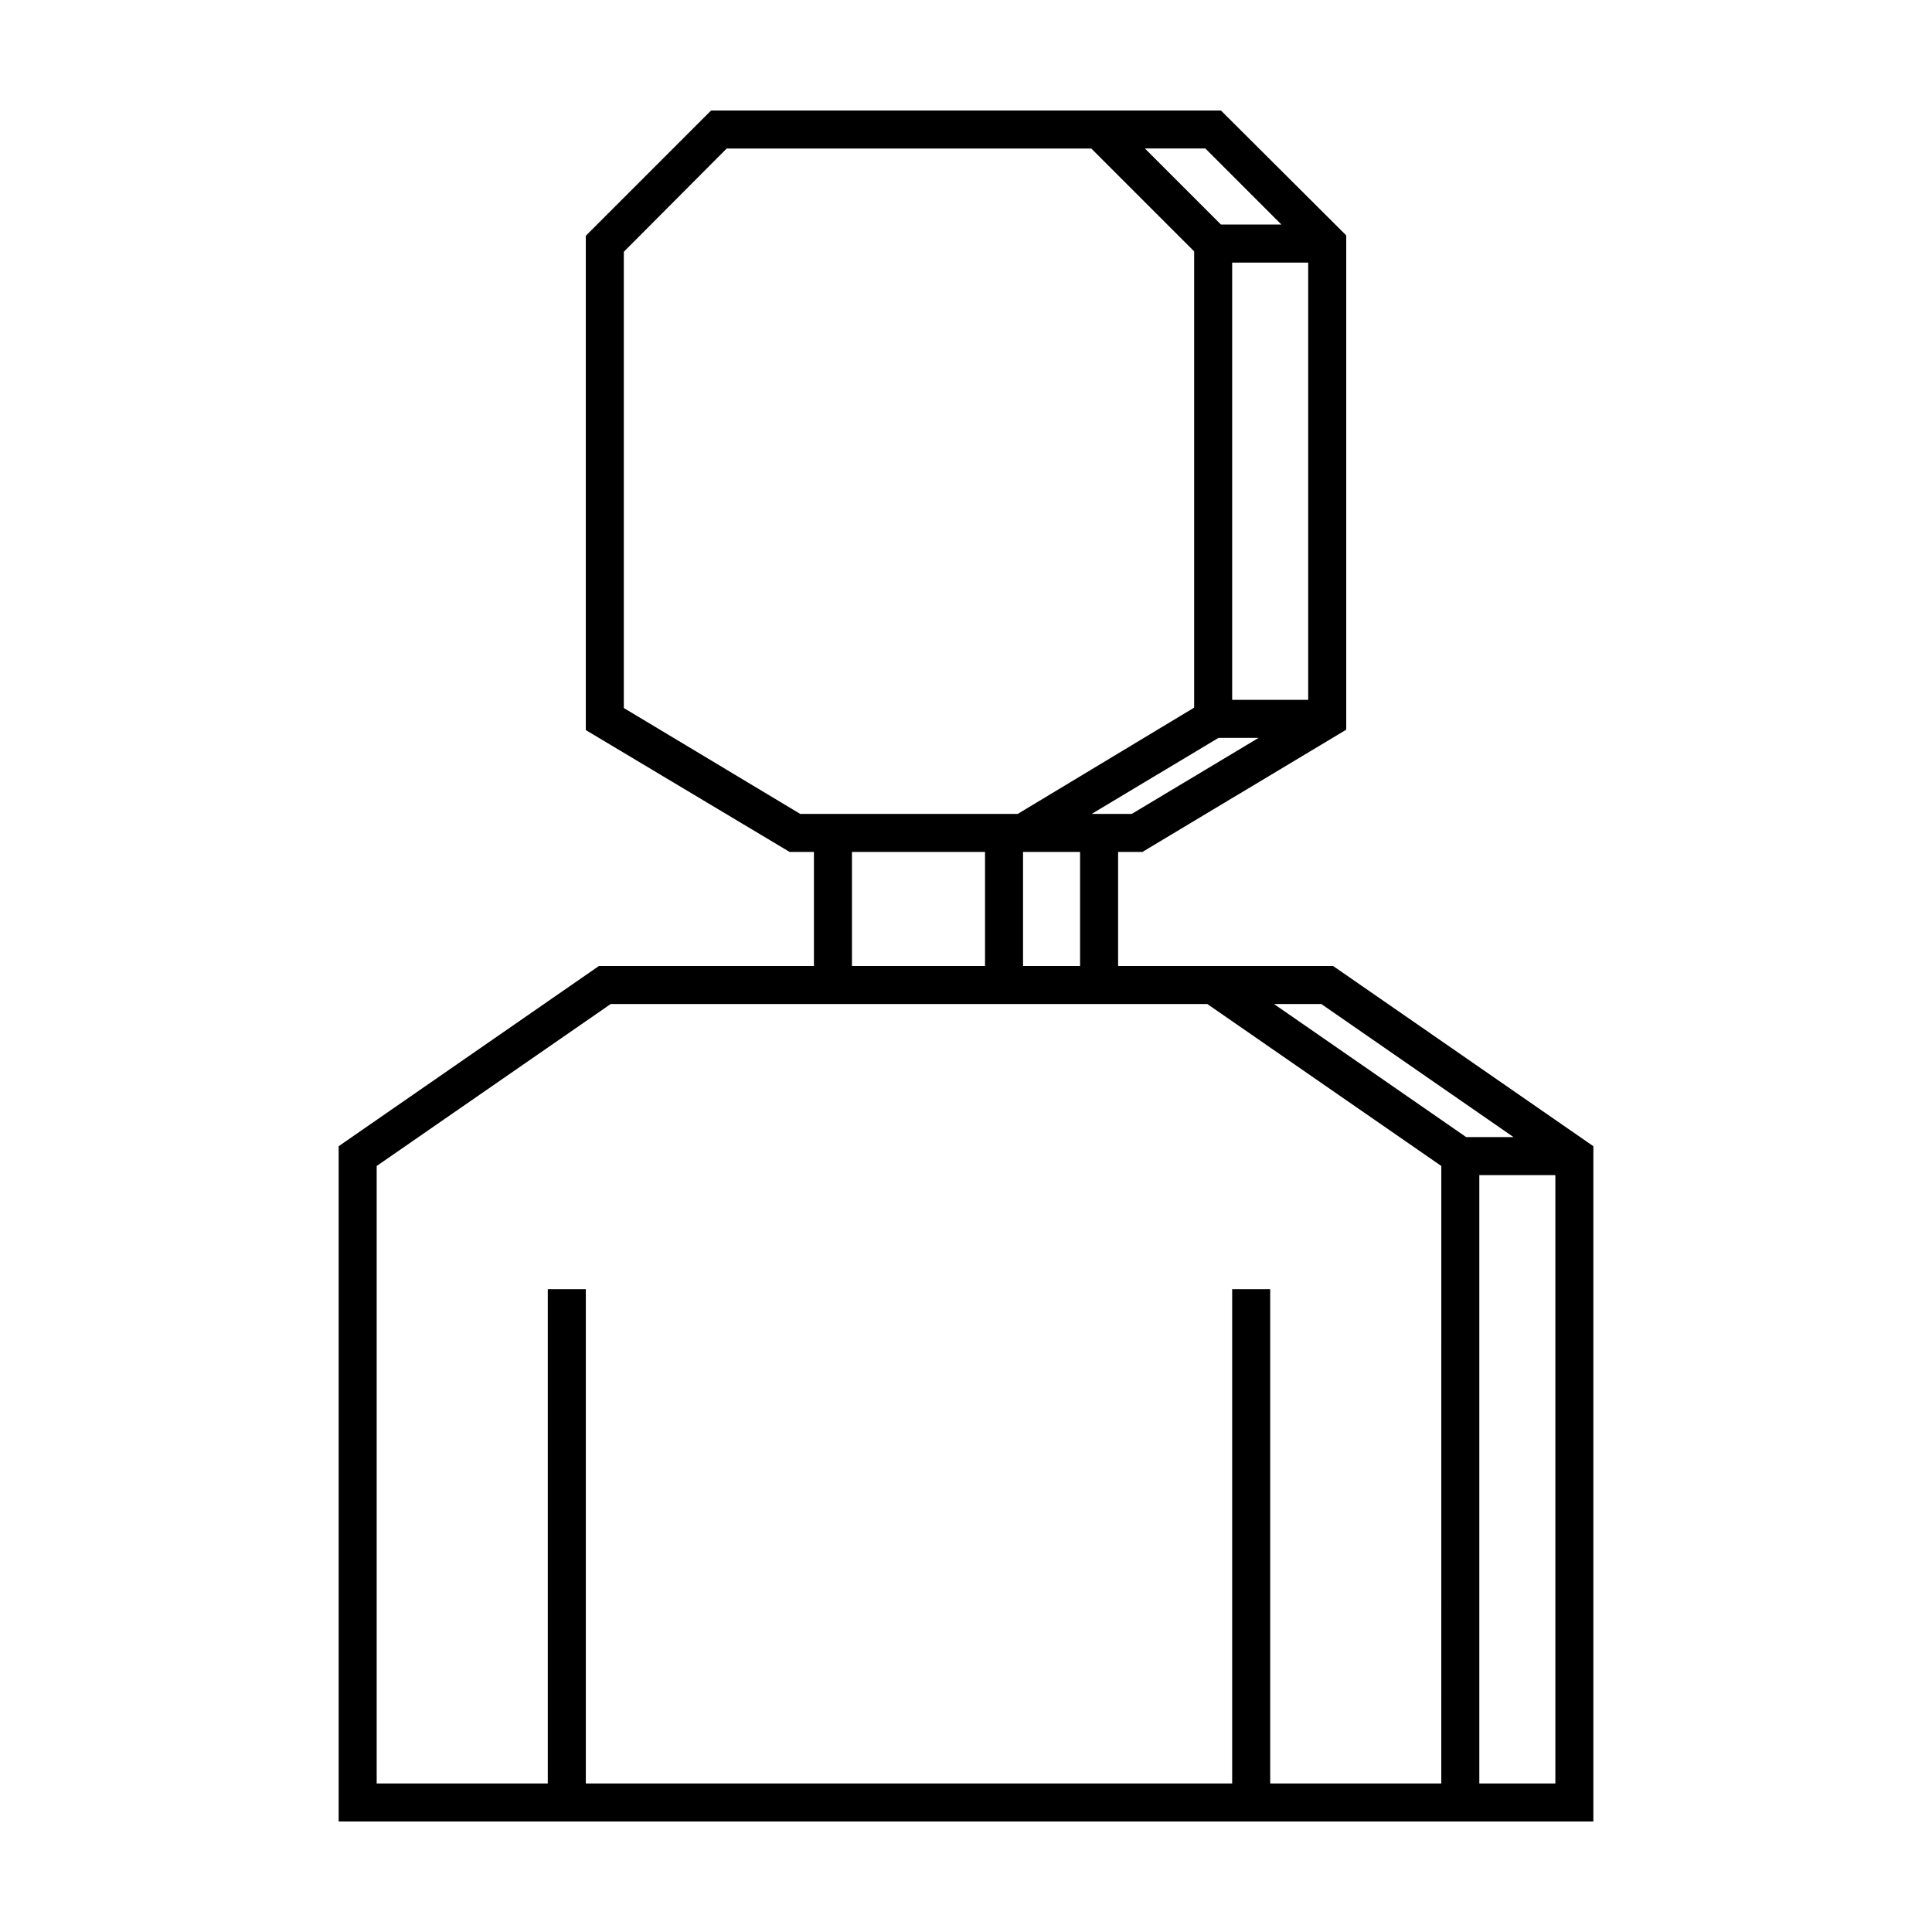 <?xml version="1.0" encoding="UTF-8"?>
<!-- Uploaded to: SVG Repo, www.svgrepo.com, Generator: SVG Repo Mixer Tools -->
<svg fill="#000000" width="800px" height="800px" version="1.1" viewBox="144 144 512 512" xmlns="http://www.w3.org/2000/svg">
 <path d="m497.29 400h-56.98v-30.23h6.449l54.008-32.395v-130.99l-33.203-33.098h-135.12l-33.199 33.199v130.99l54.008 32.293h6.449v30.23h-56.98l-68.973 47.758v178.95h332.51v-178.95zm-67.059 0h-15.113v-30.23h15.113zm13.703-40.305h-10.629l33.605-20.152h10.629zm26.602-30.23v-115.88h20.152v115.88zm-7.102-146.11 20.152 20.152h-16.023l-20.152-20.152zm-107.36 176.34-46.754-28.062v-120.91l27.258-27.359h96.629l27.258 27.258v120.91l-46.754 28.164zm13.703 10.074h35.266v30.23h-35.266zm156.18 246.87h-45.34v-130.99h-10.078v130.99h-171.29v-130.99h-10.078v130.99h-45.344v-163.64l62.02-42.926h158.1l62.016 42.926zm-44.332-206.56h12.543l50.934 35.266h-12.543zm54.41 206.56v-161.22h20.152v161.22z"/>
</svg>